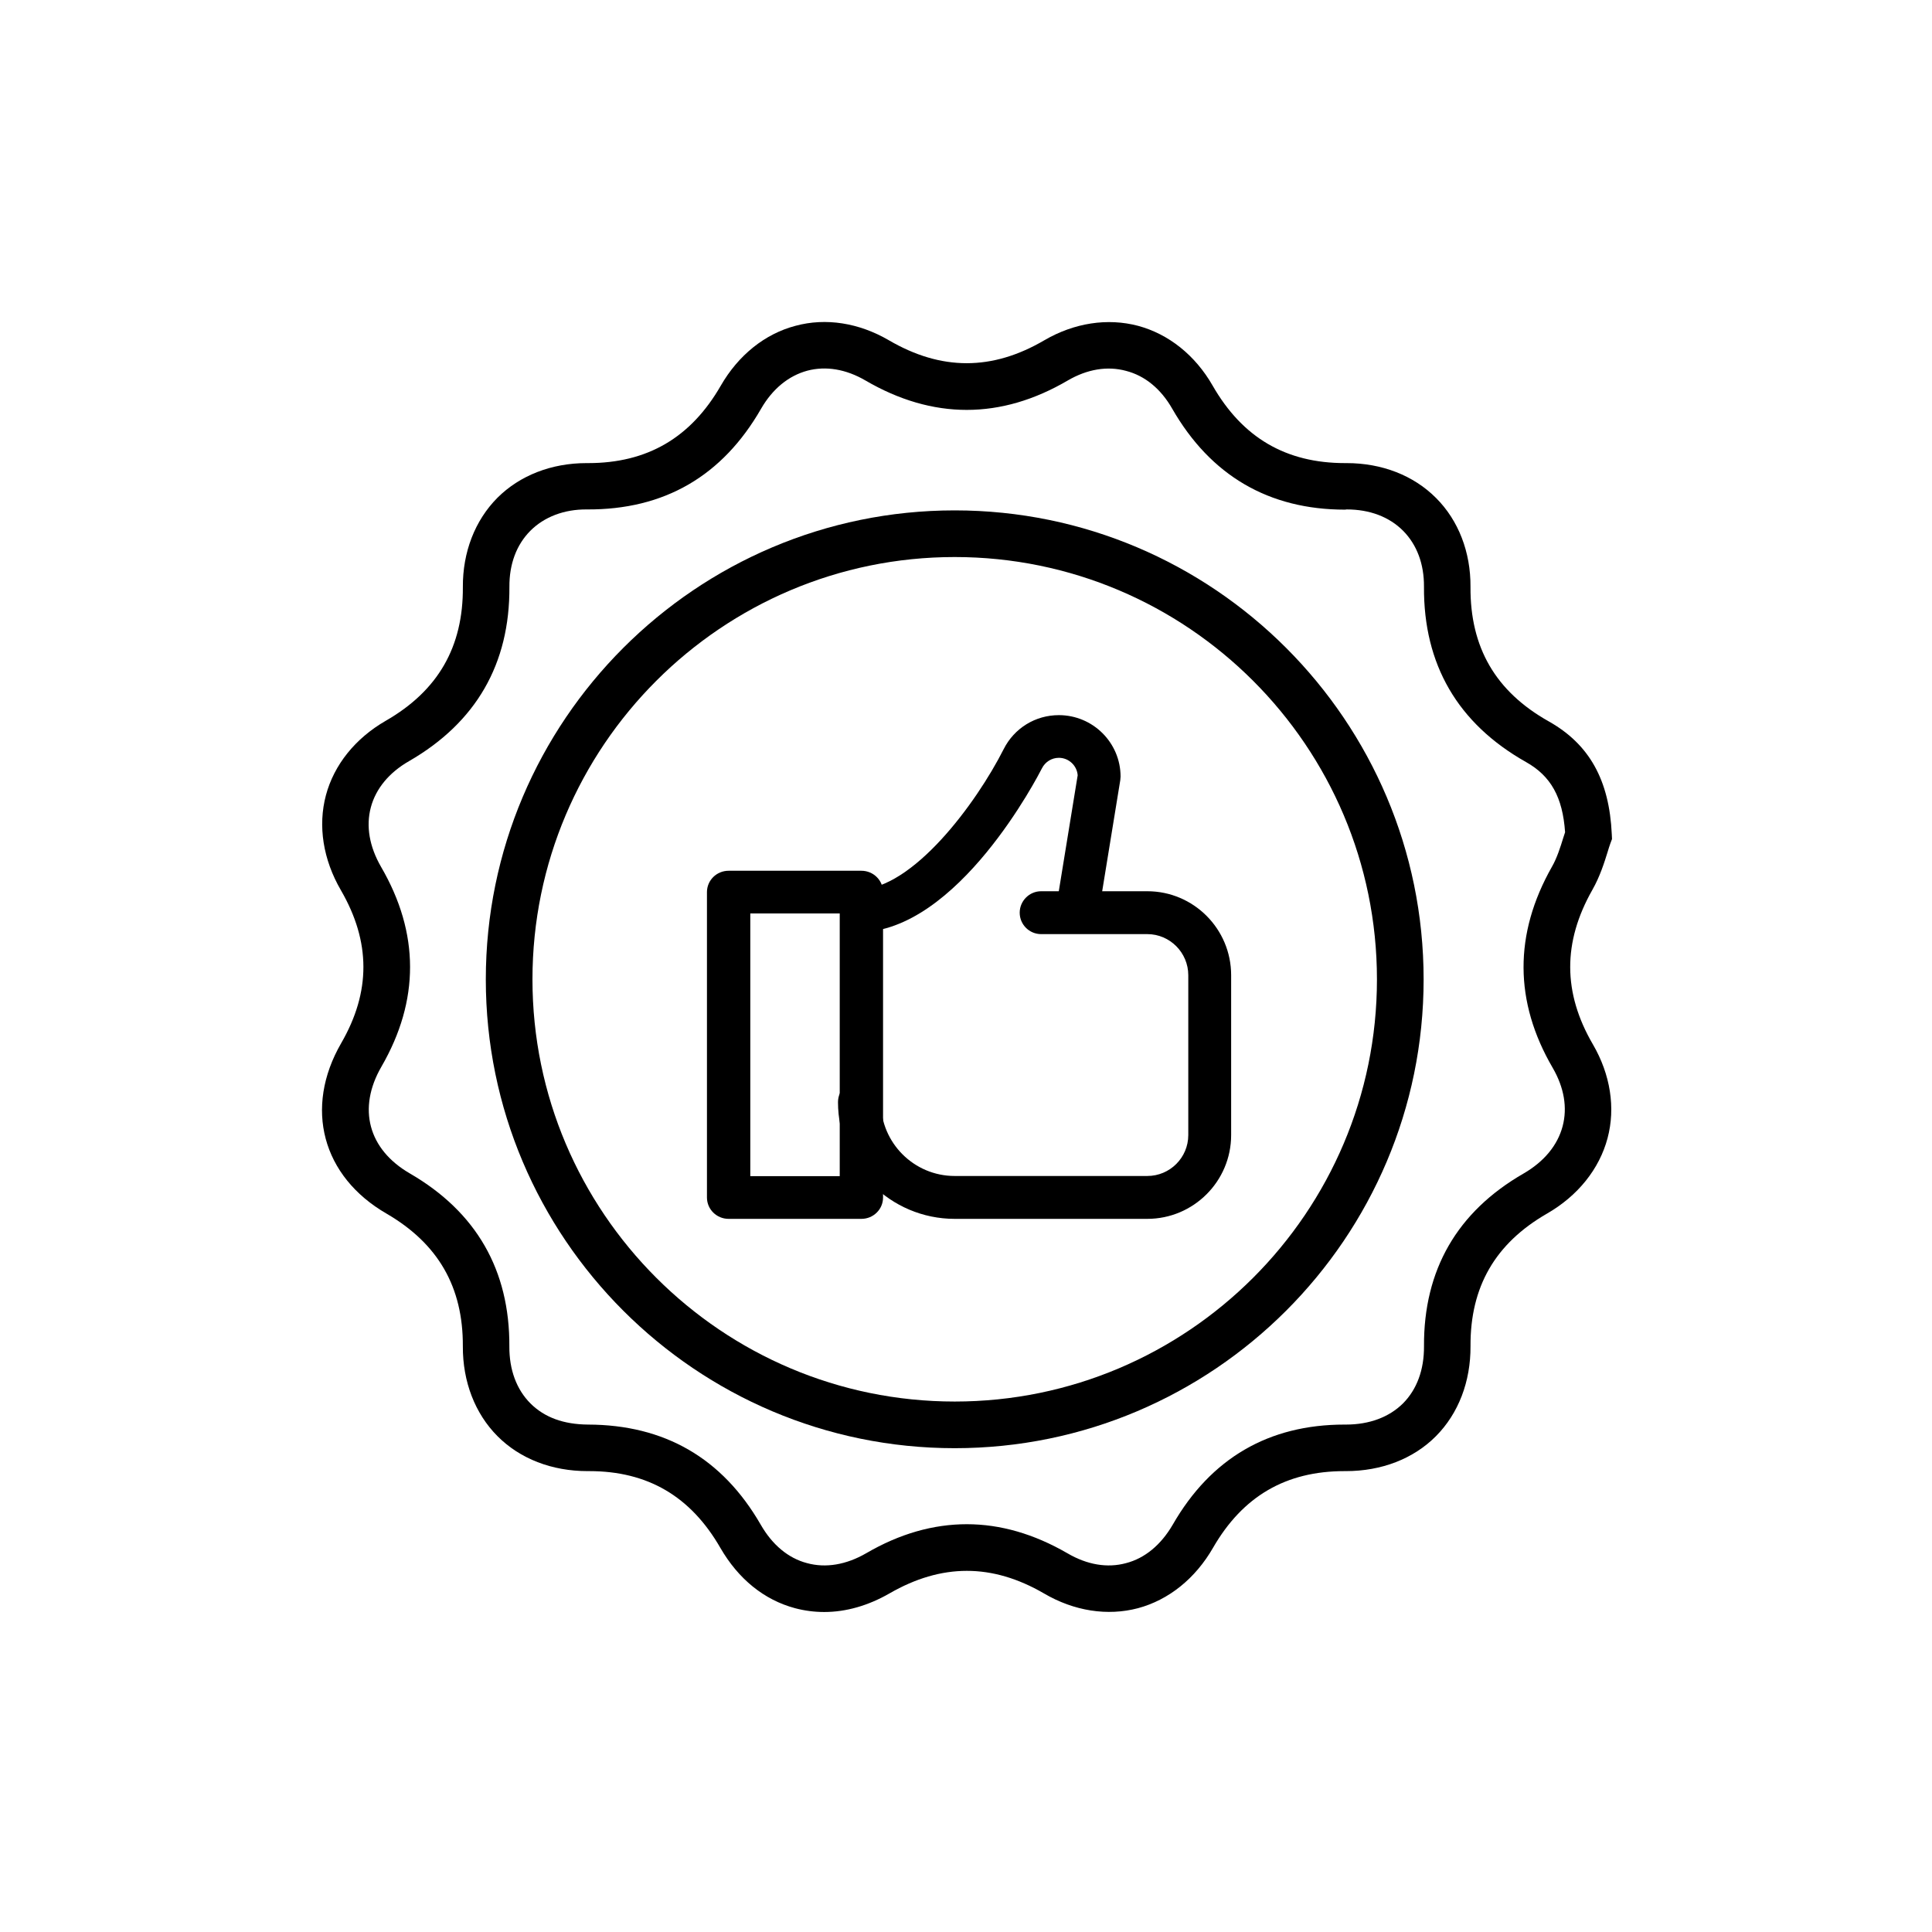 <?xml version="1.0" encoding="UTF-8"?>
<svg xmlns="http://www.w3.org/2000/svg" width="600" height="600" viewBox="0 0 600 600" fill="none">
  <rect width="600" height="600" fill="white"></rect>
  <path d="M255.969 500.622C252.915 500.622 249.882 500.228 246.907 499.44C237.314 496.878 229.304 490.374 223.723 480.717C214.491 464.687 201.155 456.868 182.98 456.868H182.448C171.424 456.868 161.515 453.058 154.516 446.029C147.51 438.999 143.688 429.079 143.741 418.107C143.833 399.712 136.091 386.244 120.063 376.915C100.03 365.352 94.357 344.066 105.96 323.963C115.192 307.998 115.158 292.494 105.867 276.464C100.332 266.938 98.684 256.492 101.219 246.966C103.747 237.506 110.345 229.293 119.807 223.84C136.039 214.511 143.865 200.912 143.747 182.319C143.682 171.479 147.49 161.625 154.476 154.595C161.456 147.632 171.272 143.822 182.146 143.822H182.645C201.05 143.822 214.53 135.937 223.847 119.776C229.291 110.315 237.531 103.681 247.046 101.184C256.481 98.622 266.757 100.264 276.008 105.651C292.319 115.177 308.13 115.177 324.368 105.651C333.626 100.264 343.948 98.688 353.416 101.184C362.95 103.747 371.171 110.315 376.568 119.71C385.866 135.937 399.34 143.822 417.732 143.822H418.217C429.143 143.822 438.992 147.632 445.985 154.661C452.952 161.625 456.747 171.479 456.675 182.254C456.544 201.109 464.495 214.774 480.989 224.038C493.576 231.133 499.794 242.236 500.556 259.121L500.622 260.566L500.11 261.945C499.847 262.668 499.578 263.521 499.263 264.572C498.265 267.792 496.886 272.194 494.535 276.332C485.29 292.625 485.343 308.327 494.699 324.357C500.136 333.686 501.751 344.066 499.243 353.461C496.696 363.053 490.004 371.397 480.398 376.915C464.337 386.178 456.583 399.646 456.681 418.042C456.747 429.079 452.926 438.999 445.933 446.029C438.946 453.058 429.025 456.868 417.988 456.868H417.561C399.3 456.868 385.951 464.687 376.733 480.651C371.224 490.243 362.944 496.878 353.41 499.44C343.961 501.936 333.58 500.36 324.191 494.841C308.123 485.512 292.437 485.512 276.252 494.841C269.62 498.652 262.738 500.622 255.969 500.622ZM300.251 473.358C310.697 473.358 321.118 476.381 331.459 482.359C337.598 485.973 343.915 487.024 349.693 485.447C355.57 483.936 360.587 479.731 364.211 473.49C376.07 452.861 394.014 442.415 417.554 442.415H417.994C425.269 442.415 431.389 440.116 435.709 435.845C440.023 431.509 442.282 425.4 442.236 418.107C442.105 394.391 452.518 376.323 473.182 364.432C479.525 360.753 483.708 355.694 485.283 349.781C486.82 344 485.756 337.759 482.217 331.649C470.214 311.086 470.129 290.063 481.974 269.171C483.557 266.412 484.62 262.996 485.474 260.237C485.677 259.58 485.868 258.989 486.052 258.463C485.303 247.557 481.633 240.987 473.905 236.651C452.722 224.694 442.065 206.364 442.229 182.188C442.275 175.158 440.037 169.181 435.755 164.845C431.435 160.509 425.374 158.209 418.23 158.209L417.725 158.275C394.034 158.275 375.977 147.698 364.047 126.937C360.527 120.762 355.57 116.688 349.7 115.177C343.882 113.6 337.651 114.651 331.656 118.133C310.822 130.353 289.653 130.353 268.726 118.133C262.738 114.651 256.52 113.6 250.755 115.111C244.898 116.688 239.921 120.762 236.362 126.937C224.346 147.829 206.336 158.341 182.291 158.209C175.206 158.143 169.034 160.509 164.7 164.845C160.399 169.181 158.154 175.158 158.2 182.254C158.344 206.167 147.858 224.365 127.011 236.388C120.819 239.936 116.721 244.93 115.172 250.711C113.609 256.558 114.712 262.93 118.356 269.237C130.313 289.8 130.346 310.693 118.461 331.256C110.963 344.198 114.345 356.942 127.299 364.432C147.917 376.389 158.311 394.456 158.186 418.173C158.147 425.4 160.412 431.509 164.733 435.845C169.093 440.181 174.976 442.349 182.599 442.415C206.355 442.481 224.3 452.795 236.244 473.49C239.856 479.797 244.839 483.936 250.65 485.447C256.428 487.024 262.791 485.973 269.029 482.359C279.403 476.315 289.837 473.358 300.251 473.358Z" fill="black"></path>
  <path d="M296.492 449.749C216.195 449.749 150.873 384.428 150.873 304.159C150.873 223.825 216.195 158.504 296.492 158.504C376.789 158.504 442.118 223.825 442.118 304.159C442.118 384.428 376.789 449.749 296.492 449.749ZM296.492 172.991C224.183 172.991 165.36 231.793 165.36 304.159C165.36 376.46 224.183 435.261 296.492 435.261C368.802 435.261 427.625 376.46 427.625 304.159C427.625 231.793 368.802 172.991 296.492 172.991Z" fill="black"></path>
  <path d="M267.512 378.528H226.278C222.566 378.528 219.551 375.573 219.551 371.895V277.055C219.551 273.377 222.566 270.423 226.278 270.423H267.512C271.23 270.423 274.239 273.377 274.239 277.055V371.895C274.239 375.573 271.23 378.528 267.512 378.528ZM233.01 365.264H260.785V283.687H233.01V365.264Z" fill="black"></path>
  <path d="M356.304 378.527H296.488C276.505 378.527 260.249 362.246 260.249 342.272C260.249 338.58 263.232 335.614 266.904 335.614C270.582 335.614 273.559 338.58 273.559 342.272C273.559 354.922 283.844 365.212 296.488 365.212H356.304C363.322 365.212 369.033 359.522 369.033 352.501V302.869C369.033 295.848 363.322 290.098 356.304 290.098H323.332C319.659 290.098 316.677 287.133 316.677 283.441C316.677 279.809 319.659 276.782 323.332 276.782H356.304C370.66 276.782 382.343 288.464 382.343 302.869V352.501C382.343 366.846 370.66 378.527 356.304 378.527Z" fill="black"></path>
  <path d="M266.608 289.5V276.248C283.411 276.248 303.182 249.503 311.708 232.636C314.991 226.13 321.551 222.094 328.837 222.094C339.406 222.094 348.004 230.648 348.004 241.189L347.914 242.275L341.123 283.959L327.99 281.85L334.684 240.769C334.46 237.757 331.921 235.346 328.837 235.346C326.606 235.346 324.593 236.612 323.589 238.599C322.537 240.648 297.517 289.5 266.608 289.5Z" fill="black"></path>
</svg>
